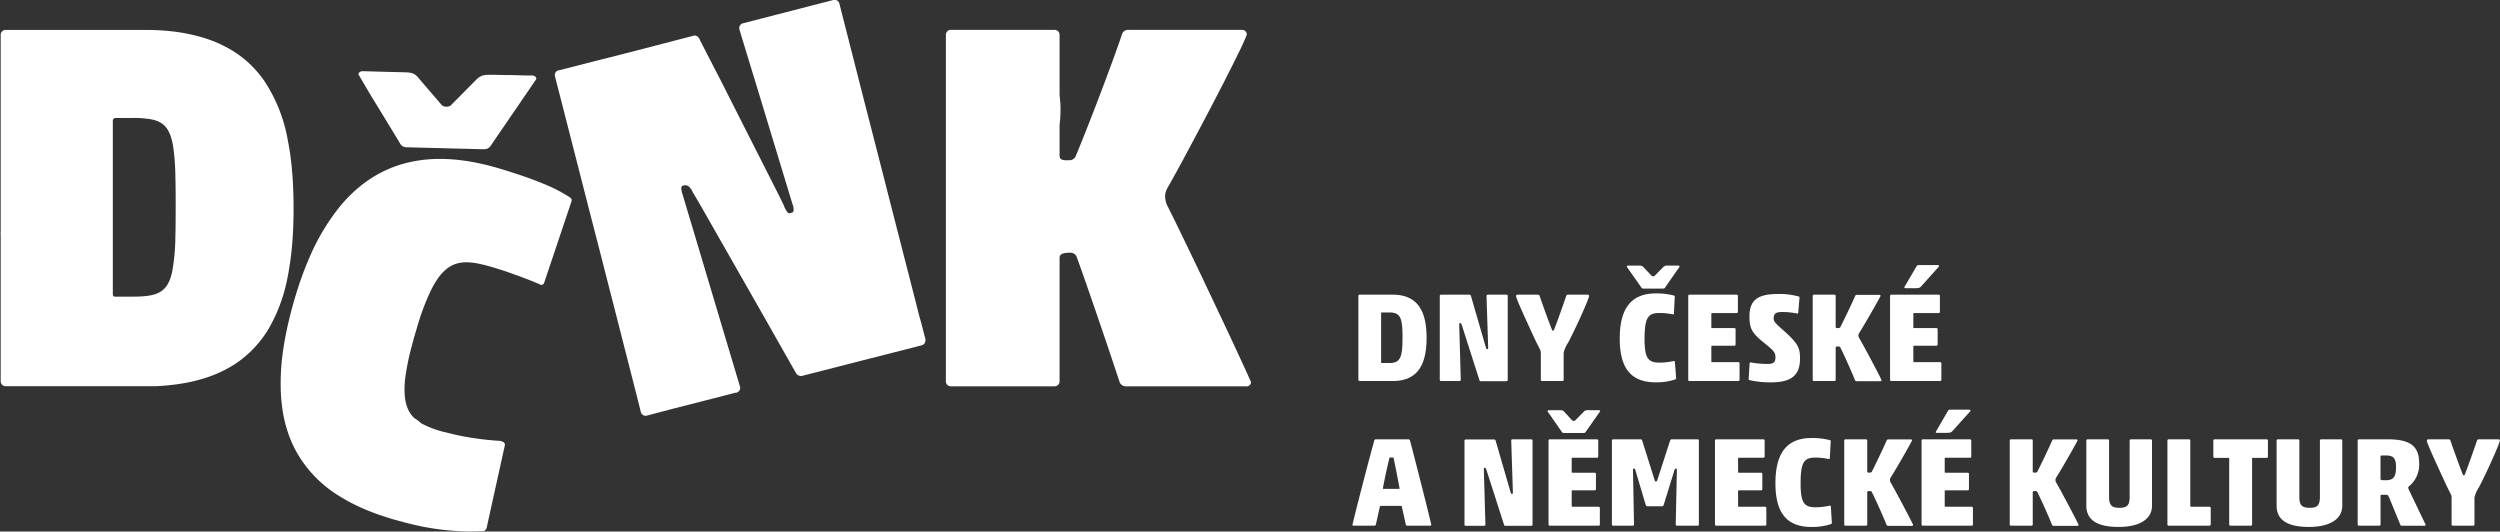 <svg id="Ebene_1" data-name="Ebene 1" xmlns="http://www.w3.org/2000/svg" viewBox="0 0 543.33 115.52"><rect x="0" y="0" width="543.33" height="115.52" fill="#333333" stroke="none"/><defs><style>.cls-1{fill:#fff;}</style></defs><title>logo_cz</title><path class="cls-1" d="M206.71,81.12h22.43a1.16,1.16,0,0,0,.63-.17,1.07,1.07,0,0,0,.51-1V53.22c0-.79.57-1.14,2.39-1.14A1.42,1.42,0,0,1,234,53c1.71,4.66,6.37,18.21,9.33,27.21a1.48,1.48,0,0,0,1.48.91h26.08a.93.93,0,0,0,1-.91c-1-2.29-3.39-7.45-6.15-13.3l-2.9-6.14-1-2.08-.46-1-1.23-2.57-1.1-2.29c-.93-1.94-1.81-3.77-2.59-5.38-1.15-2.36-2.09-4.26-2.68-5.42a5.16,5.16,0,0,1-.57-2.17,3.45,3.45,0,0,1,.3-1.4c.11-.24.23-.49.38-.76.36-.62.78-1.37,1.25-2.21.56-1,1.21-2.19,1.9-3.47l1.07-2c1.54-2.87,3.25-6.09,4.91-9.26,2.33-4.45,4.55-8.8,6.07-11.92,1-2,1.65-3.49,1.88-4.19a1,1,0,0,0-1-1H245.31a1.39,1.39,0,0,0-1.48,1c-.29.87-.67,2-1.11,3.18-.35,1-.75,2.11-1.18,3.27l-1.13,3.06c-2.21,5.91-4.86,12.73-6.71,17.13a1.57,1.57,0,0,1-1.48.69,6.93,6.93,0,0,1-.87,0c-.92-.11-1.07-.46-1.07-1.09V24.3a26.19,26.19,0,0,0,0-6.51v-13a1.08,1.08,0,0,0-1.14-1.14H206.71l-.2,0a1.11,1.11,0,0,0-.75.45,1.2,1.2,0,0,0-.19.67V80A1.08,1.08,0,0,0,206.71,81.12Z" transform="translate(0 2.84)"/><path class="cls-1" d="M63.43,33.82a58.41,58.41,0,0,0-.91-6.33,33.66,33.66,0,0,0-5.1-12.77A23.89,23.89,0,0,0,55.22,12a22.44,22.44,0,0,0-3.44-3,22,22,0,0,0-2-1.26c-.25-.14-.51-.29-.78-.42a25.69,25.69,0,0,0-3.18-1.42c-.85-.31-1.73-.59-2.66-.84a39.92,39.92,0,0,0-6.26-1.14c-1.72-.17-3.54-.26-5.46-.26H1.29A1.07,1.07,0,0,0,.15,4.81v43l-.15.1.15,0V80A1.08,1.08,0,0,0,1.29,81.1H31.47c.61,0,1.2,0,1.79,0,1.1,0,2.17-.1,3.2-.19.77-.08,1.52-.16,2.25-.27a36.55,36.55,0,0,0,5.57-1.23,27.05,27.05,0,0,0,4.11-1.62,24,24,0,0,0,2.29-1.27c.44-.27.86-.56,1.28-.86s.71-.54,1.06-.82a22.6,22.6,0,0,0,2.36-2.22,24.17,24.17,0,0,0,3-4A35.28,35.28,0,0,0,62.5,57.41l.12-.6c.1-.53.19-1.07.28-1.61,0-.23.07-.45.1-.68.2-1.32.36-2.69.48-4.08.2-2.27.3-4.63.32-7v-1C63.8,39.42,63.69,36.55,63.43,33.82ZM38.11,48.67a42.82,42.82,0,0,1-.69,7.52c-1,4.7-3.37,5.44-8.69,5.44H25.09c-.46,0-.57-.11-.57-.68V23.49a.61.61,0,0,1,.68-.69h3.42a21.34,21.34,0,0,1,4.42.33,6,6,0,0,1,1.45.47c1.71.8,2.64,2.37,3.14,5.4a48.65,48.65,0,0,1,.48,6.32c.06,1.88.07,4,.07,6.5S38.17,46.7,38.11,48.67Z" transform="translate(0 2.84)"/><path class="cls-1" d="M123.91,40.09a33.3,33.3,0,0,0-6-3.07c-1.69-.7-3.55-1.39-5.46-2-.8-.27-1.62-.54-2.44-.79l-.89-.27c-.55-.17-1.09-.33-1.64-.48-.88-.25-1.74-.47-2.6-.66-1.33-.31-2.62-.55-3.88-.73l-1.12-.14a37.22,37.22,0,0,0-4.4-.25,29.29,29.29,0,0,0-8,1.1,25.67,25.67,0,0,0-7.24,3.39c-.67.45-1.31.92-1.94,1.43a31,31,0,0,0-4.89,5A46.86,46.86,0,0,0,67.31,53c-.39.88-.75,1.77-1.11,2.69-.91,2.35-1.73,4.85-2.47,7.48-.67,2.38-1.22,4.67-1.65,6.89-.35,1.79-.62,3.53-.8,5.21A48.4,48.4,0,0,0,61,81a37,37,0,0,0,.29,4.41,28.64,28.64,0,0,0,1.8,7.14,25.56,25.56,0,0,0,1.16,2.49,26.37,26.37,0,0,0,9.36,9.85c.35.22.71.44,1.08.65a37.21,37.21,0,0,0,3.62,1.87c1,.45,2,.87,3.06,1.26.59.22,1.2.44,1.82.64.87.29,1.77.57,2.71.84h0l.88.24,1.08.29,1,.25a54.57,54.57,0,0,0,12.93,1.72c1.13,0,2.21,0,3.27-.07.36,0,.74-.5.81-1.19l.31-1.42,3.35-15.17.19-.89a.65.65,0,0,0-.29-.65,2,2,0,0,0-1-.3c-1.32-.08-2.9-.22-4.61-.46l-1.56-.23c-1.73-.28-3.56-.66-5.36-1.14L96.34,91a20.56,20.56,0,0,1-4.84-1.87,6.76,6.76,0,0,0-1.44-1.08c-1.78-1.7-2.47-4.27-2-8.66a52.13,52.13,0,0,1,1.4-6.91c.15-.59.32-1.2.49-1.83,0-.18.11-.35.16-.53.22-.77.44-1.51.65-2.22a51.36,51.36,0,0,1,2.9-7.65c.15-.31.3-.6.46-.88,3.21-5.88,6.7-5.89,12.28-4.32,1.4.4,2.89.87,4.37,1.39l1.91.68c1.6.59,3.17,1.21,4.58,1.81a.63.63,0,0,0,1-.3l2.27-6.76.94-2.81,2.63-7.83C124.36,40.57,124.29,40.43,123.91,40.09Z" transform="translate(0 2.84)"/><path class="cls-1" d="M184.55,76.23l2.7-.69,1.68-.43.33-.08,11-2.81a1.08,1.08,0,0,0,.85-.9,1.38,1.38,0,0,0,0-.49l-.91-3.55L199.83,66l-.67-2.64-1.07-4.18-.17-.66L192.66,38l-.3-1.21-1.17-4.56-.59-2.3-.94-3.66L187.79,19,182.44-2a1.08,1.08,0,0,0-1.39-.82l-.38.1-4.51,1.15L161.53,2.21a1.07,1.07,0,0,0-.82,1.38l.24.81.68,2.24,3.9,12.79L169,30.88l2.24,7.37h0l.73,2.41.46,1.48c.11.91.06,1.16-.49,1.3s-.77.19-1.52-1.4l0-.08-1-2.07-1.42-2.81h0l-8.41-16.6-1.63-3.22-1.29-2.55L152.13,5.9c-.11-.44-.64-1.13-1.3-1L137.09,8.46l-1.33.34-3.66.94-.68.17-1,.24-4.41,1.13-4.56,1.17-.12,0a1.07,1.07,0,0,0-.7,1.35l.35,1.39,1.07,4.16,5.46,21.33.43,1.7L130.17,51l.57,2.24,3.71,14.49.92,3.62,2.89,11.3,1,4a1.06,1.06,0,0,0,.09.25,1.05,1.05,0,0,0,1.29.57L146.22,86l7.16-1.83,4.46-1.14.38-.1,1.59-.41.17,0a1.08,1.08,0,0,0,.83-1.39L156.6,67.05l-1.45-4.86-2.36-7.91-1.49-5-1-3.32-1.86-6.23c-.59-1.85-.42-2.12.13-2.26a1.39,1.39,0,0,1,.7,0c.41.11.84.5,1.32,1.51l.31.53,1,1.68,2.85,5,1.18,2.07,1.35,2.36,2.08,3.65,1.47,2.58,5.48,9.61,2.83,5L173,78.25a1.24,1.24,0,0,0,1.44.57l2.77-.71,5.21-1.33Z" transform="translate(0 2.84)"/><path class="cls-1" d="M80.55,17.83l3.36,5.49,3,4.95a1.61,1.61,0,0,0,1.26.89l8.43.22,2.19.06,3,.07,2.6.07,1,0a1.63,1.63,0,0,0,1.31-.83l1.8-2.64.84-1.22,5.21-7.61,1.94-2.85c.27-.42-.32-.86-.83-.87l-1.46,0-2.93-.08-1.17,0-3-.07c-1.89,0-2.49,0-3.63,1.1l-.9.91-1.06,1.07-2.08,2.1-1.51,1.52a1.62,1.62,0,0,1-1,.23,1.44,1.44,0,0,1-.85-.28l-.72-.83-1.45-1.68L91.63,14.9,91,14.15c-1-1.23-1.68-1.24-3.56-1.29l-3.93-.1-2.23-.06-2.45-.07h0a1,1,0,0,0-.85.4.39.39,0,0,0,0,.44Z" transform="translate(0 2.84)"/><path class="cls-1" d="M391.2,75.14c0-2.23-.28-3.14-3.12-5.74-2.32-2.07-2.6-2.32-2.6-3,0-1.07.45-1.43,1.8-1.43a17.73,17.73,0,0,1,3.37.33.15.15,0,0,0,.16-.17l.28-3.28a.22.22,0,0,0-.17-.25,15.44,15.44,0,0,0-4.33-.55c-4,0-6.38.88-6.38,4.86,0,2.34.42,3.5,2.65,5.32,2.6,2.13,3,2.41,3,3.62,0,1-.36,1.41-1.77,1.41a21.77,21.77,0,0,1-3.59-.33c-.17,0-.25,0-.25.14l-.22,3.5a.24.24,0,0,0,.19.2,20.77,20.77,0,0,0,4.83.49C388.82,80.22,391.2,79.09,391.2,75.14Z" transform="translate(0 2.84)"/><path class="cls-1" d="M364.75,54.88h-2.18a1.27,1.27,0,0,0-1.16.39l-1.82,1.85a.55.55,0,0,1-.33.08.54.54,0,0,1-.28-.08l-1.76-1.85c-.33-.39-.55-.39-1.16-.39h-2.21c-.17,0-.33.11-.28.28l3.12,4.44a.52.52,0,0,0,.42.28h4.39a.52.52,0,0,0,.41-.28L365,55.16C365.09,55,364.92,54.88,364.75,54.88Z" transform="translate(0 2.84)"/><path class="cls-1" d="M360.7,65.18a15.8,15.8,0,0,1,2.87.3c.14.06.22-.08.22-.16l.19-3.68c0-.16,0-.19-.14-.24a14.9,14.9,0,0,0-4-.47c-5.72,0-7.82,3.78-7.82,9.8s2.1,9.52,7.82,9.52a12.7,12.7,0,0,0,4.27-.64.25.25,0,0,0,.17-.3L364,75.78c0-.17-.19-.17-.33-.14a14.63,14.63,0,0,1-3,.33c-2.52,0-3.26-1-3.26-5.22C357.44,66.14,358.18,65.18,360.7,65.18Z" transform="translate(0 2.84)"/><path class="cls-1" d="M321.8,80h5.61a.26.26,0,0,0,.27-.27V61.48a.26.26,0,0,0-.27-.28h-4.06a.26.26,0,0,0-.28.28l.36,11.29c0,.22-.05.27-.19.27s-.22,0-.33-.44L319.7,61.53c-.05-.16-.13-.33-.3-.33h-6.21a.26.26,0,0,0-.28.28V79.7a.26.26,0,0,0,.28.27h4a.26.26,0,0,0,.28-.27l-.33-11.79c0-.47,0-.52.19-.52s.25.08.39.49l3.78,11.82A.33.33,0,0,0,321.8,80Z" transform="translate(0 2.84)"/><path class="cls-1" d="M372.1,65.2h5.32a.26.26,0,0,0,.28-.27V61.48a.26.26,0,0,0-.28-.28H367.18a.26.26,0,0,0-.27.28V79.7a.26.26,0,0,0,.27.27h10.6a.26.26,0,0,0,.28-.27V76.14a.26.26,0,0,0-.28-.28H372.1a.15.15,0,0,1-.17-.17V72.46c0-.11.06-.16.17-.16h4.83a.26.26,0,0,0,.27-.28V68.74a.26.26,0,0,0-.27-.28H372.1c-.11,0-.17,0-.17-.16V65.37A.15.15,0,0,1,372.1,65.2Z" transform="translate(0 2.84)"/><path class="cls-1" d="M339.83,79.7V73.87a6.67,6.67,0,0,1,1-2.29c1.8-3.42,4.53-9.55,4.53-10.1a.28.28,0,0,0-.3-.28h-4.31a.37.37,0,0,0-.36.28c-.39,1.16-2.18,6.26-2.68,7.42-.05.11-.08.11-.19.11s-.17,0-.19-.11c-.5-1.16-2.38-6.37-2.71-7.42a.4.4,0,0,0-.41-.28h-4.42a.29.29,0,0,0-.3.28c0,.55,1.76,4.36,4.3,9.85l.94,1.85a2,2,0,0,1,.14.69V79.7a.26.26,0,0,0,.28.27h4.41A.26.26,0,0,0,339.83,79.7Z" transform="translate(0 2.84)"/><path class="cls-1" d="M302.67,61.2H295.5a.26.26,0,0,0-.28.28V79.7a.26.26,0,0,0,.28.27h7.17c6,0,7.37-4.39,7.37-9.38S308.66,61.2,302.67,61.2Zm-.6,14.85H300.3c-.11,0-.14,0-.14-.16V65.23c0-.11.06-.16.17-.16H302c2.45,0,2.81,1.38,2.81,5.38S304.49,76.05,302.07,76.05Z" transform="translate(0 2.84)"/><path class="cls-1" d="M416,59.79c.94,0,1.13,0,1.52-.38l3.86-4.31c.11-.14,0-.33-.22-.33h-4.19a.54.54,0,0,0-.45.28l-2.62,4.47c-.08.11,0,.27.19.27Z" transform="translate(0 2.84)"/><path class="cls-1" d="M410.77,61.48V79.7a.26.26,0,0,0,.28.27h10.6a.26.26,0,0,0,.27-.27V76.14a.26.26,0,0,0-.27-.28H416a.15.15,0,0,1-.17-.17V72.46c0-.11.06-.16.17-.16h4.83a.26.26,0,0,0,.28-.28V68.74a.26.26,0,0,0-.28-.28H416c-.11,0-.17,0-.17-.16V65.37a.15.15,0,0,1,.17-.17h5.33a.26.26,0,0,0,.27-.27V61.48a.26.26,0,0,0-.27-.28H411.05A.26.26,0,0,0,410.77,61.48Z" transform="translate(0 2.84)"/><path class="cls-1" d="M403.54,80h5.13a.23.23,0,0,0,.25-.24c-.63-1.36-3.89-7.51-4.86-9.14a1.17,1.17,0,0,1-.16-.55,1,1,0,0,1,.19-.58c1.1-1.74,4.08-6.93,4.61-8a.23.23,0,0,0-.25-.25h-4.91a.36.36,0,0,0-.36.25c-.58,1.38-2.32,5-3.23,6.79-.06.11-.25.19-.58.19s-.42-.08-.42-.24V61.48a.26.26,0,0,0-.27-.28h-4.45a.26.26,0,0,0-.27.28V79.7a.26.26,0,0,0,.27.27h4.45a.26.26,0,0,0,.27-.27v-7c0-.17.12-.25.47-.25s.47.08.56.25c.69,1.38,2.4,5.13,3.17,7.09A.41.41,0,0,0,403.54,80Z" transform="translate(0 2.84)"/><path class="cls-1" d="M420.91,91.23h1.9c.94,0,1.14,0,1.52-.39l3.87-4.3c.11-.14,0-.34-.22-.34h-4.2a.51.51,0,0,0-.44.28L420.72,91C420.63,91.06,420.74,91.23,420.91,91.23Z" transform="translate(0 2.84)"/><path class="cls-1" d="M347.43,107.29h-5.69a.14.14,0,0,1-.16-.16V103.9c0-.11.05-.17.16-.17h4.83a.26.26,0,0,0,.28-.27v-3.29a.26.26,0,0,0-.28-.27h-4.83c-.11,0-.16-.06-.16-.17V96.8a.14.14,0,0,1,.16-.16h5.33a.26.26,0,0,0,.28-.28V92.91a.26.26,0,0,0-.28-.27H336.83a.26.26,0,0,0-.28.27v18.22a.26.26,0,0,0,.28.28h10.6a.26.26,0,0,0,.27-.28v-3.56A.27.27,0,0,0,347.43,107.29Z" transform="translate(0 2.84)"/><path class="cls-1" d="M311.05,111.13c-.56-2.48-3.51-14.1-4.61-18.22-.06-.16-.14-.27-.33-.27H299a.35.35,0,0,0-.33.27c-1.13,4.06-3.92,14.8-4.72,18.22-.06.2.05.28.19.28h4.53c.17,0,.28-.06.36-.28l.85-3.84a.26.26,0,0,1,.28-.19h4.28c.11,0,.17,0,.22.17l.86,3.86a.31.31,0,0,0,.35.28h5C311.05,111.41,311.07,111.3,311.05,111.13Zm-7-7.73h-3.39c-.09,0-.11,0-.11-.14.19-1.13,1-5,1.43-6.57,0-.08.11-.11.44-.11s.42,0,.45.11c.35,1.58,1.1,5.44,1.29,6.57C304.17,103.38,304.12,103.4,304.06,103.4Z" transform="translate(0 2.84)"/><path class="cls-1" d="M332.77,92.64h-4.06a.26.26,0,0,0-.27.27l.36,11.29c0,.22-.06.28-.2.28s-.22,0-.33-.44L325.07,93c-.06-.17-.14-.33-.3-.33h-6.22a.26.26,0,0,0-.27.27v18.22a.26.26,0,0,0,.27.28h4a.27.27,0,0,0,.28-.28l-.34-11.79c0-.46,0-.52.2-.52s.25.08.38.5l3.79,11.81a.31.31,0,0,0,.33.28h5.6a.26.26,0,0,0,.28-.28V92.91A.26.26,0,0,0,332.77,92.64Z" transform="translate(0 2.84)"/><path class="cls-1" d="M508.77,92.64h-4.3a.26.26,0,0,0-.28.27v12.26c0,2-.77,2.35-2.21,2.35s-2.26-.34-2.26-2.32V92.91a.26.26,0,0,0-.28-.27h-4.39a.26.26,0,0,0-.27.27v14.14c0,3.23,2.51,4.63,7.06,4.63,4,0,7.21-1.4,7.21-4.63V92.91A.26.26,0,0,0,508.77,92.64Z" transform="translate(0 2.84)"/><path class="cls-1" d="M347.48,86.31H345.3a1.27,1.27,0,0,0-1.16.39l-1.82,1.85a.49.49,0,0,1-.33.08.46.46,0,0,1-.28-.08L340,86.7c-.33-.39-.55-.39-1.16-.39h-2.21c-.17,0-.33.11-.28.28L339.42,91a.53.53,0,0,0,.42.27h4.39a.53.53,0,0,0,.41-.27l3.12-4.45C347.81,86.42,347.65,86.31,347.48,86.31Z" transform="translate(0 2.84)"/><path class="cls-1" d="M446.72,101.47a1,1,0,0,1,.19-.58c1.11-1.74,4.09-6.93,4.61-8a.23.23,0,0,0-.25-.24h-4.91a.38.38,0,0,0-.36.24c-.58,1.38-2.32,5-3.23,6.8,0,.11-.25.19-.58.19s-.41-.08-.41-.25V92.91a.26.26,0,0,0-.28-.27h-4.44a.26.26,0,0,0-.28.27v18.22a.26.26,0,0,0,.28.28h4.44a.26.26,0,0,0,.28-.28v-7c0-.16.11-.25.47-.25s.47.09.55.25c.69,1.38,2.4,5.14,3.17,7.1a.42.42,0,0,0,.39.22h5.14a.23.23,0,0,0,.24-.25c-.63-1.35-3.89-7.51-4.85-9.14A1,1,0,0,1,446.72,101.47Z" transform="translate(0 2.84)"/><path class="cls-1" d="M428.5,107.29h-5.69a.14.14,0,0,1-.16-.16V103.9c0-.11.05-.17.16-.17h4.84a.26.26,0,0,0,.27-.27v-3.29a.26.26,0,0,0-.27-.27h-4.84c-.11,0-.16-.06-.16-.17V96.8a.14.14,0,0,1,.16-.16h5.33a.26.26,0,0,0,.28-.28V92.91a.26.26,0,0,0-.28-.27H417.9a.26.26,0,0,0-.28.27v18.22a.26.26,0,0,0,.28.28h10.6a.26.26,0,0,0,.28-.28v-3.56A.27.27,0,0,0,428.5,107.29Z" transform="translate(0 2.84)"/><path class="cls-1" d="M467.42,92.64h-4.3a.26.26,0,0,0-.28.27v12.26c0,2-.77,2.35-2.21,2.35s-2.26-.34-2.26-2.32V92.91a.26.26,0,0,0-.28-.27H453.7a.26.26,0,0,0-.27.27v14.14c0,3.23,2.51,4.63,7.06,4.63,4,0,7.21-1.4,7.21-4.63V92.91A.26.26,0,0,0,467.42,92.64Z" transform="translate(0 2.84)"/><path class="cls-1" d="M480.18,107.29h-4a.14.14,0,0,1-.16-.16V92.91a.26.26,0,0,0-.28-.27h-4.42a.26.26,0,0,0-.27.27v18.22a.26.26,0,0,0,.27.28h8.87a.26.26,0,0,0,.27-.28v-3.56A.27.27,0,0,0,480.18,107.29Z" transform="translate(0 2.84)"/><path class="cls-1" d="M523.76,104.09a3.92,3.92,0,0,1-.38-.91c0-.14,0-.22.38-.5a6.12,6.12,0,0,0,2-4.91c0-3.86-2.26-5.13-6.79-5.13h-6.3a.26.26,0,0,0-.27.27v18.22a.26.26,0,0,0,.27.28h4.42a.26.26,0,0,0,.28-.28v-6.24c0-.19.11-.19.33-.19h.91c.33,0,.41.06.8,1l2.24,5.47c.08.22.16.25.36.25h4.94a.19.19,0,0,0,.19-.28Zm-5.27-2.56c-.88,0-1.13,0-1.13-.34V96.36c0-.16.08-.22.61-.22h.52c1.77,0,2.24.69,2.24,2.57C520.73,100.83,520.15,101.53,518.49,101.53Z" transform="translate(0 2.84)"/><path class="cls-1" d="M543,92.64h-4.31a.37.37,0,0,0-.36.27c-.38,1.16-2.18,6.27-2.67,7.43-.06.11-.09.11-.2.11a.19.19,0,0,1-.19-.11c-.5-1.16-2.37-6.38-2.71-7.43a.39.39,0,0,0-.41-.27h-4.42a.3.3,0,0,0-.3.27c0,.55,1.77,4.36,4.31,9.86l.93,1.85a1.77,1.77,0,0,1,.14.69v5.82a.26.26,0,0,0,.28.28h4.42a.26.26,0,0,0,.27-.28v-5.82a6.63,6.63,0,0,1,1-2.29c1.79-3.43,4.52-9.56,4.52-10.11A.28.28,0,0,0,543,92.64Z" transform="translate(0 2.84)"/><path class="cls-1" d="M410.75,101.47a1,1,0,0,1,.19-.58c1.11-1.74,4.09-6.93,4.61-8a.23.23,0,0,0-.24-.24h-4.92a.38.38,0,0,0-.36.24c-.58,1.38-2.32,5-3.23,6.8-.05.11-.24.19-.58.19s-.41-.08-.41-.25V92.91a.26.26,0,0,0-.28-.27h-4.44a.26.26,0,0,0-.28.27v18.22a.26.26,0,0,0,.28.28h4.44a.26.26,0,0,0,.28-.28v-7c0-.16.11-.25.47-.25s.47.09.55.25c.69,1.38,2.4,5.14,3.18,7.1a.39.39,0,0,0,.38.22h5.14a.24.24,0,0,0,.25-.25c-.64-1.35-3.9-7.51-4.86-9.14A1.13,1.13,0,0,1,410.75,101.47Z" transform="translate(0 2.84)"/><path class="cls-1" d="M368.93,92.64h-5.6a.38.38,0,0,0-.36.27l-2.73,8.42c-.11.33-.14.47-.36.47s-.22-.11-.33-.47l-2.65-8.42c-.06-.14-.14-.27-.31-.27h-6a.26.26,0,0,0-.27.27v18.22a.26.26,0,0,0,.27.28h4.25a.26.26,0,0,0,.28-.28l-.22-11.73c0-.3,0-.39.22-.39s.22.06.3.33l2.21,7.43c.14.41.19.41.53.41h3c.3,0,.33-.05.47-.46l2.26-7.32c.08-.28.17-.39.33-.39s.22,0,.22.36l-.25,11.76a.26.26,0,0,0,.28.28h4.47a.26.26,0,0,0,.28-.28V92.91A.26.26,0,0,0,368.93,92.64Z" transform="translate(0 2.84)"/><path class="cls-1" d="M492.65,92.64H481.31a.26.26,0,0,0-.28.27v3.48a.26.26,0,0,0,.28.28h3c.11,0,.17,0,.17.16v14.3a.26.26,0,0,0,.27.28h4.42a.26.26,0,0,0,.28-.28V96.83a.14.14,0,0,1,.16-.16h3a.26.26,0,0,0,.28-.28V92.91A.26.26,0,0,0,492.65,92.64Z" transform="translate(0 2.84)"/><path class="cls-1" d="M383.59,107.29H377.9a.14.14,0,0,1-.16-.16V103.9c0-.11.05-.17.16-.17h4.83a.26.26,0,0,0,.28-.27v-3.29a.26.26,0,0,0-.28-.27H377.9c-.11,0-.16-.06-.16-.17V96.8a.14.14,0,0,1,.16-.16h5.33a.26.26,0,0,0,.28-.28V92.91a.26.26,0,0,0-.28-.27H373a.26.26,0,0,0-.28.27v18.22a.26.26,0,0,0,.28.28h10.6a.26.26,0,0,0,.28-.28v-3.56A.27.27,0,0,0,383.59,107.29Z" transform="translate(0 2.84)"/><path class="cls-1" d="M397.58,107.07a14.4,14.4,0,0,1-3,.34c-2.51,0-3.25-1-3.25-5.22,0-4.61.74-5.58,3.25-5.58a15.71,15.71,0,0,1,2.87.3.17.17,0,0,0,.23-.16l.19-3.67c0-.17,0-.2-.14-.25a15,15,0,0,0-4.06-.47c-5.71,0-7.81,3.78-7.81,9.8s2.1,9.52,7.81,9.52a12.76,12.76,0,0,0,4.28-.63.29.29,0,0,0,.17-.3l-.22-3.54C397.89,107.05,397.72,107.05,397.58,107.07Z" transform="translate(0 2.84)"/></svg>
